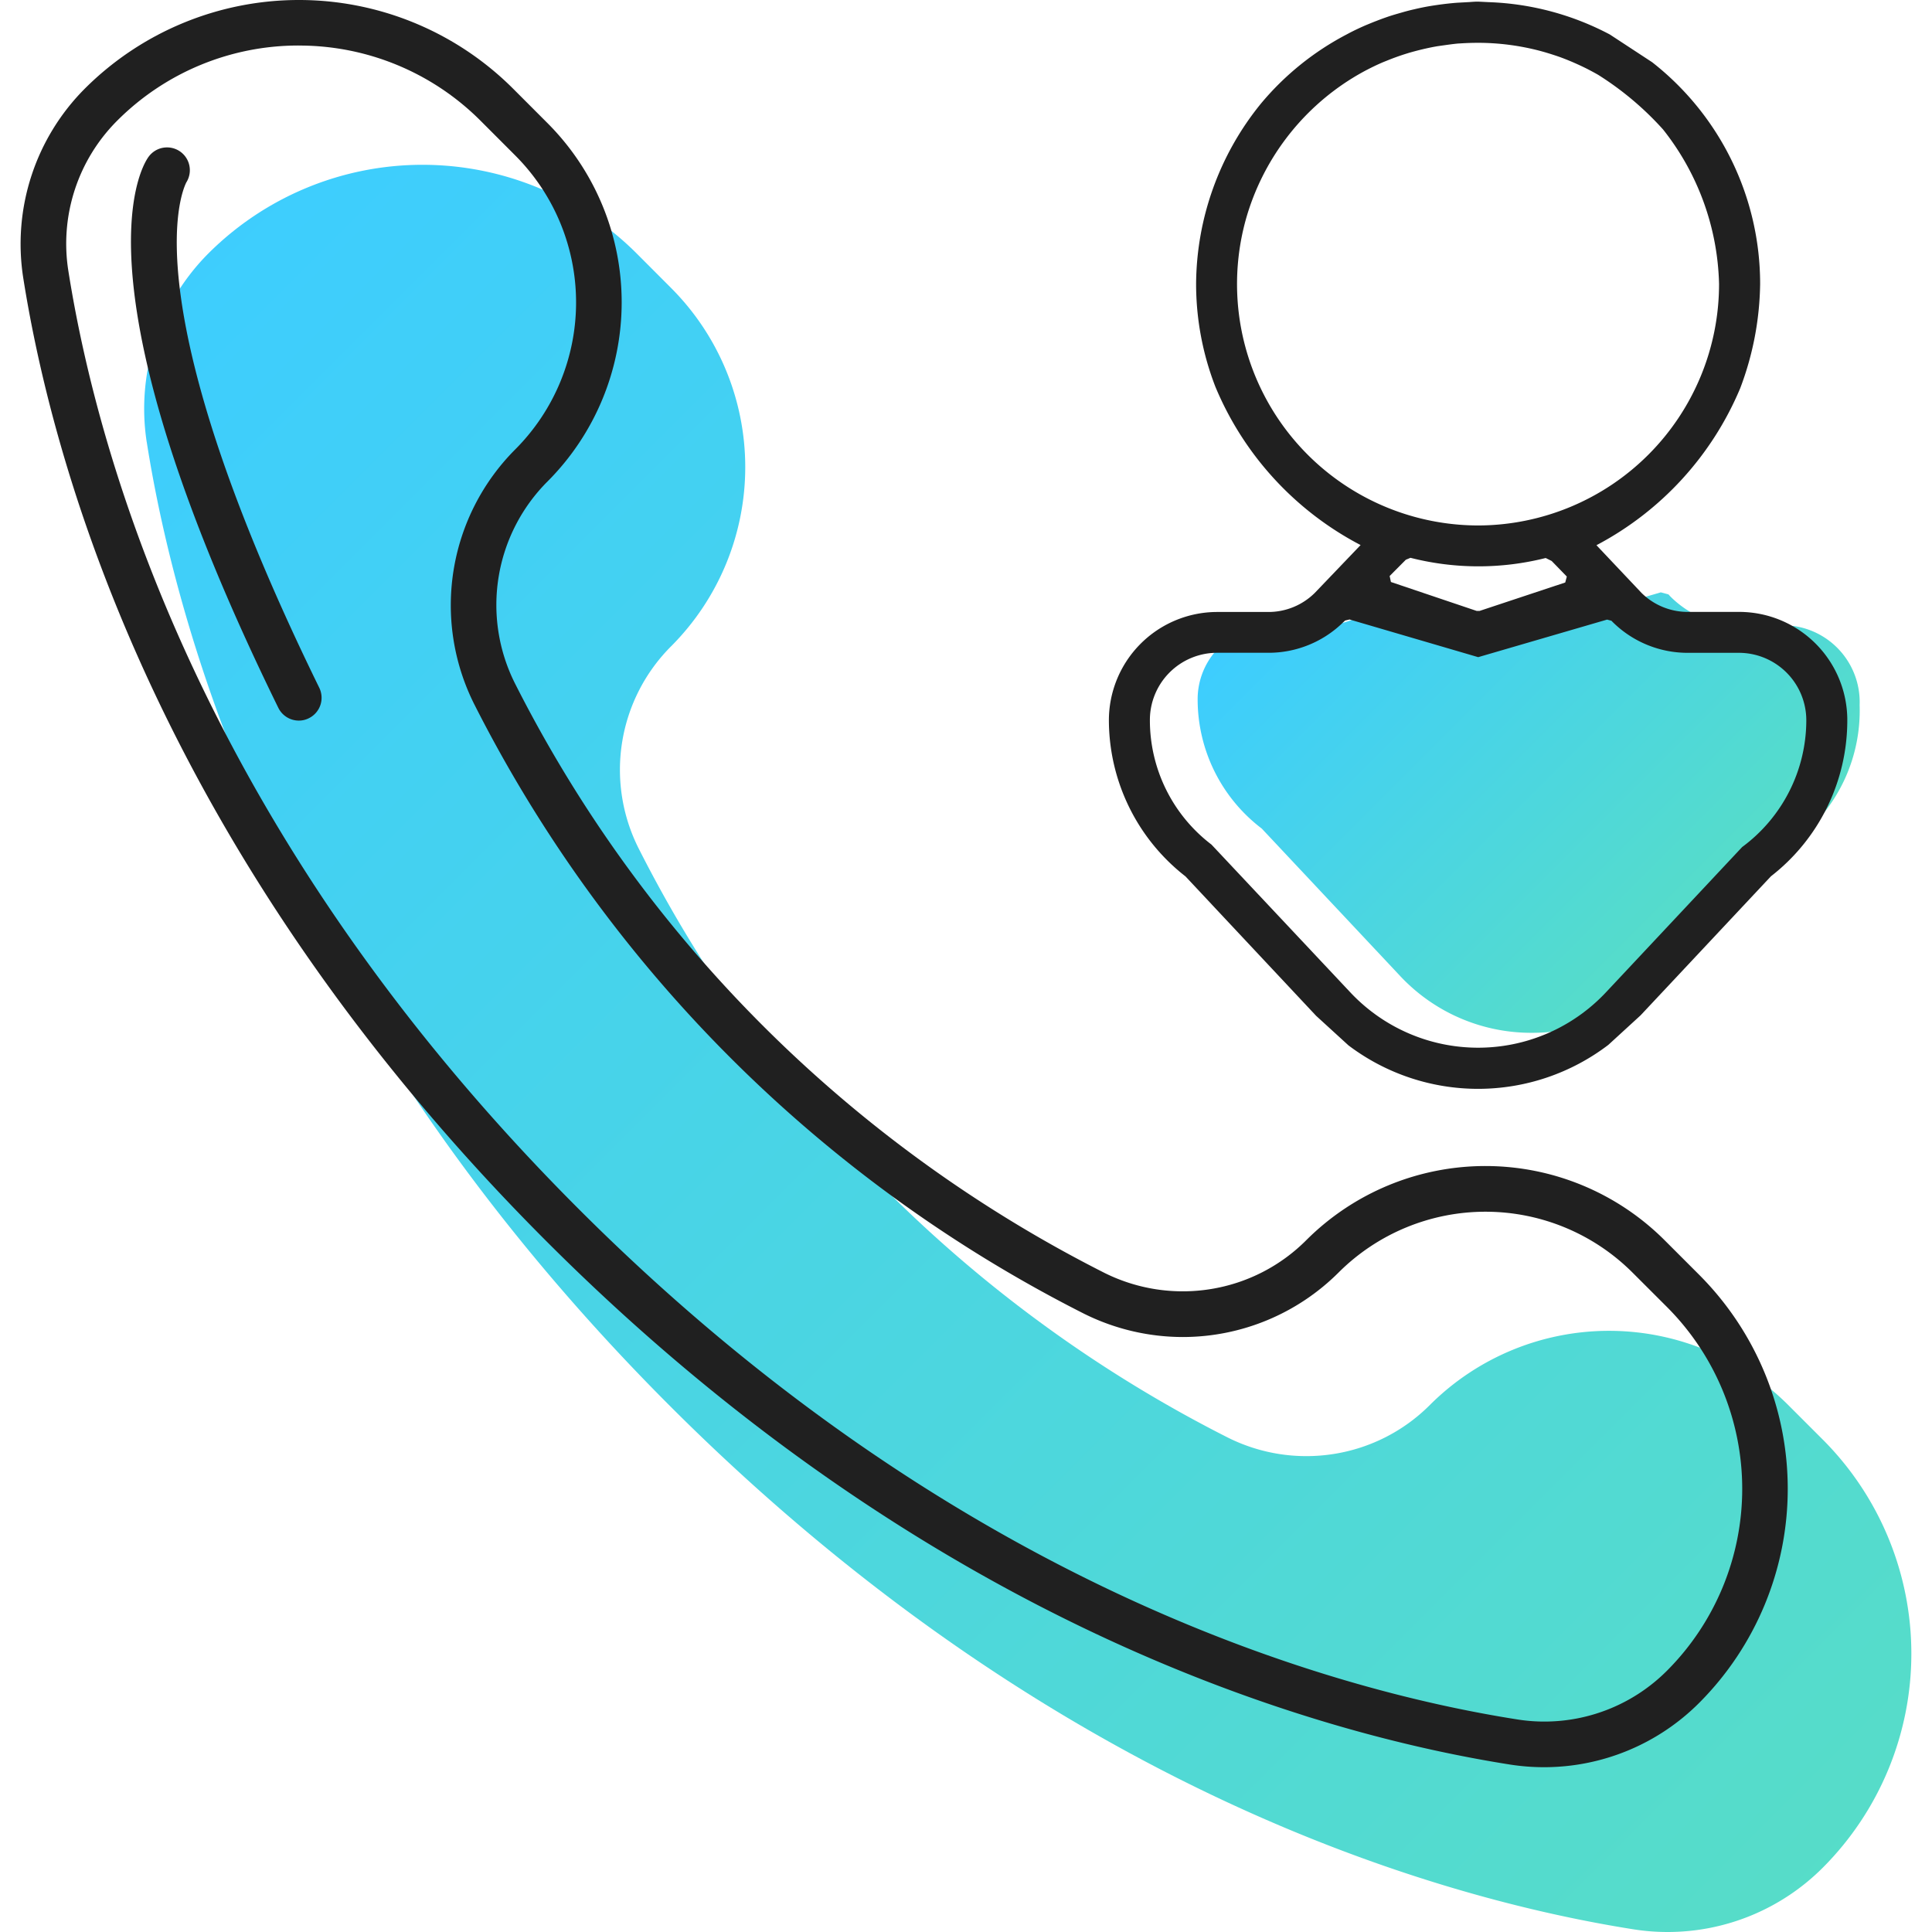 <svg xmlns="http://www.w3.org/2000/svg" xmlns:xlink="http://www.w3.org/1999/xlink" viewBox="0 0 50 50"><defs><style>.cls-1{fill:url(#Degradé_Engie);}.cls-2{fill:#202020;}.cls-3{fill:url(#Degradé_Engie-2);}</style><linearGradient id="Degradé_Engie" x1="2.588" y1="-726.428" x2="46.698" y2="-770.538" gradientTransform="matrix(1, 0, 0, -1, 0, -719.276)" gradientUnits="userSpaceOnUse"><stop offset="0" stop-color="#3dcdff"/><stop offset="1" stop-color="#57ddc7"/></linearGradient><linearGradient id="Degradé_Engie-2" x1="34.593" y1="13.712" x2="44.599" y2="23.718" gradientTransform="matrix(1, 0, 0, 1, 0, 0)" xlink:href="#Degradé_Engie"/></defs><g id="EXPORT"><path class="cls-1" d="M43.156,50a5.583,5.583,0,0,1-.867-.067c-5.054-.795-15.016-3.613-24.947-13.543C7.412,26.459,4.594,16.497,3.798,11.441H3.797A5.692,5.692,0,0,1,5.399,6.553a7.84,7.84,0,0,1,11.071,0l.901.903a6.561,6.561,0,0,1,0,9.267,4.519,4.519,0,0,0-.847,5.226A34.556,34.556,0,0,0,31.782,37.207a4.538,4.538,0,0,0,2.751.419,4.5,4.5,0,0,0,2.475-1.268,6.56,6.56,0,0,1,9.268.001l.901.901a7.84,7.84,0,0,1,0,11.072A5.671,5.671,0,0,1,43.156,50Z"/><path class="cls-2" d="M39.957,45.735a5.714,5.714,0,0,1-.868-.067C34.036,44.873,24.073,42.055,14.143,32.125,4.213,22.195,1.395,12.232.599,7.176H.599a5.691,5.691,0,0,1,1.602-4.888,7.84,7.84,0,0,1,11.071,0l.901.902a6.561,6.561,0,0,1,0,9.267,4.52,4.52,0,0,0-.847,5.227A34.555,34.555,0,0,0,28.583,32.942a4.538,4.538,0,0,0,2.751.419,4.5,4.5,0,0,0,2.475-1.268,6.56,6.56,0,0,1,9.268.001l.901.901a7.84,7.84,0,0,1,0,11.072A5.672,5.672,0,0,1,39.957,45.735ZM7.721,1.178a6.624,6.624,0,0,0-4.687,1.944,4.5,4.5,0,0,0-1.268,3.869C2.538,11.904,5.28,21.594,14.978,31.29c9.697,9.697,19.386,12.439,24.297,13.21a4.414,4.414,0,0,0,.693.054,4.482,4.482,0,0,0,3.179-1.322,6.661,6.661,0,0,0,0-9.401l-.903-.902a5.382,5.382,0,0,0-7.597-.001,5.71,5.71,0,0,1-4.036,1.674,5.747,5.747,0,0,1-2.554-.602A35.772,35.772,0,0,1,12.268,18.214a5.709,5.709,0,0,1,1.071-6.588,5.382,5.382,0,0,0,0-7.598l-.904-.905a6.628,6.628,0,0,0-4.69-1.944Z"/><path class="cls-2" d="M7.734,18.649a.591.591,0,0,1-.531-.331C1.871,7.447,3.618,4.387,3.834,4.074a.591.591,0,0,1,.374-.248A.6.6,0,0,1,4.323,3.815a.592.592,0,0,1,.325.097.591.591,0,0,1,.173.81c-.164.333-1.343,3.308,3.441,13.076a.591.591,0,0,1,.029.451.591.591,0,0,1-.299.339.57.57,0,0,1-.256.061Z"/><path class="cls-3" d="M39.645,26.729a4.644,4.644,0,0,1-3.422-1.484L32.654,21.443a4.2,4.2,0,0,1-1.659-3.339,1.895,1.895,0,0,1,1.881-1.904H34.198a2.386,2.386,0,0,0,1.737-.819l.19-.006.198-.047,3.325.973,3.334-.971.197.053.053.057a2.603,2.603,0,0,0,1.861.76h1.321a1.989,1.989,0,0,1,1.713,2.049,4.243,4.243,0,0,1-1.576,3.444l-3.483,3.552A4.649,4.649,0,0,1,39.645,26.729Z"/><path class="cls-2" d="M45.022,15.836H43.7a1.698,1.698,0,0,1-1.219-.493L41.316,14.11a8.152,8.152,0,0,0,3.721-4.064,7.866,7.866,0,0,0,.515-2.696,7.281,7.281,0,0,0-2.795-5.74L41.663.893A7.226,7.226,0,0,0,38.54.056L38.253.042c-.065,0-.129.004-.218.011l-.328.018c-.155.012-.307.029-.46.05-.086.012-.172.025-.256.039-.135.023-.268.051-.398.082-.108.024-.216.053-.323.084-.105.03-.211.06-.317.095-.134.045-.267.094-.448.166l-.17.07c-.12.053-.284.126-.476.23a7.272,7.272,0,0,0-2.227,1.795,7.464,7.464,0,0,0-1.677,4.671,7.362,7.362,0,0,0,.499,2.656,8.155,8.155,0,0,0,3.758,4.097l-1.185,1.238a1.704,1.704,0,0,1-1.221.494H31.484a2.805,2.805,0,0,0-2.786,2.816,5.131,5.131,0,0,0,1.981,4.026l3.382,3.609.837.765a5.563,5.563,0,0,0,6.726-.013l.834-.764,3.373-3.598a5.111,5.111,0,0,0,1.977-4.032A2.801,2.801,0,0,0,45.022,15.836Zm-9.058-.929.419-.421.12-.05a7.123,7.123,0,0,0,3.499.005l.155.077.392.403-.041.154-2.218.736-.076-.001-2.217-.748Zm-1.192,1.189.038-.036.116-.028,3.274.959.056.016,3.335-.972.113.03.025.026a2.756,2.756,0,0,0,1.97.804h1.322a1.747,1.747,0,0,1,1.726,1.763A4.079,4.079,0,0,1,45.087,21.921l-3.523,3.758a4.535,4.535,0,0,1-6.621,0l-3.59-3.821a4.044,4.044,0,0,1-1.594-3.214,1.74,1.74,0,0,1,1.726-1.75H32.806A2.759,2.759,0,0,0,34.772,16.095Zm3.481-2.497a6.248,6.248,0,0,1-6.011-7.919,6.31,6.31,0,0,1,2.76-3.66,6.13,6.13,0,0,1,.785-.408L35.924,1.557c.124-.05.251-.096.38-.139.081-.026.16-.051.24-.073.094-.026.188-.05.284-.073.105-.024.209-.047.315-.066.055-.01.112-.018.205-.031.128-.018.256-.036.378-.048l.072-.004q.224-.015.449-.015a6.337,6.337,0,0,1,1.603.207c.167.045.332.096.524.163.158.058.315.122.508.211.079.037.157.074.237.116.001.001.122.063.242.132a7.935,7.935,0,0,1,1.68,1.415,6.688,6.688,0,0,1,1.448,3.997A6.25,6.25,0,0,1,38.253,13.599Z"/></g></svg>